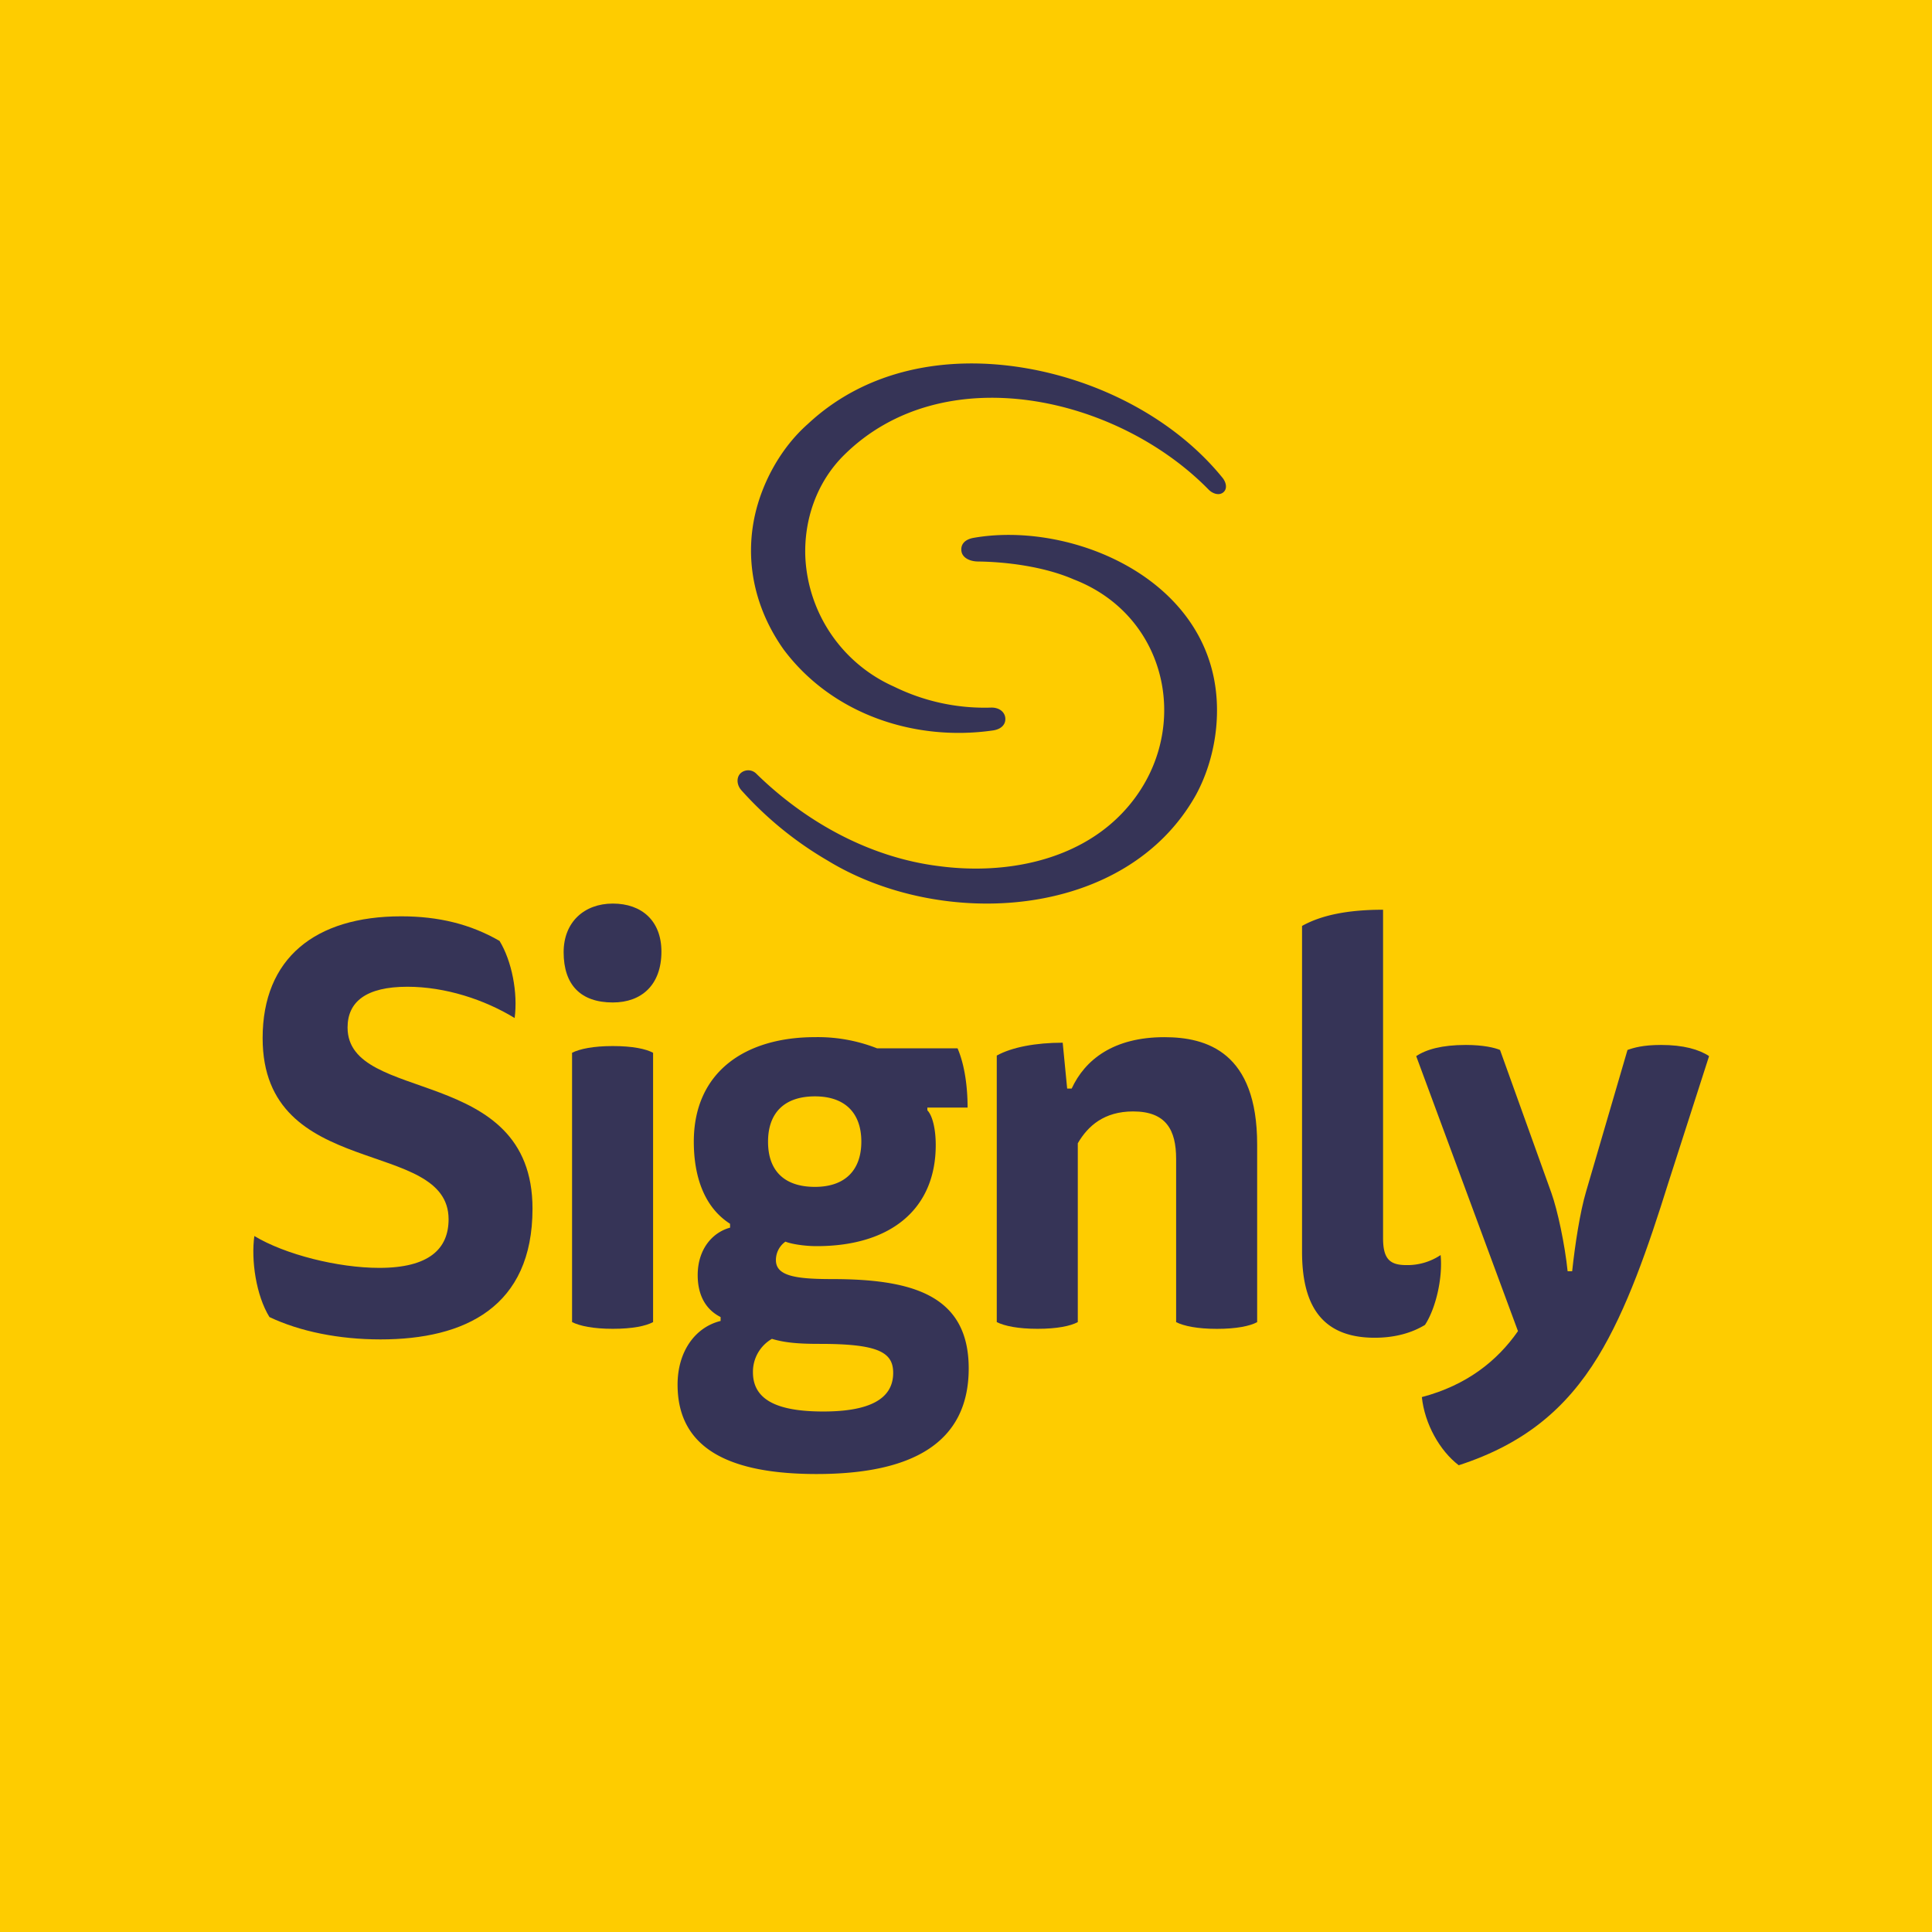<svg id="aa3e5d28-71a8-43bd-b329-62730c89c4ae" data-name="Layer 1" xmlns="http://www.w3.org/2000/svg" viewBox="0 0 800 800"><defs><style>.eae244a9-2f7f-465d-a11a-36d16e26d4be{fill:#fecc00;}.a3703390-e4d3-420e-9d93-15773a6b52b1{fill:#363457;}</style></defs><rect class="eae244a9-2f7f-465d-a11a-36d16e26d4be" width="800" height="800"/><g id="adbd050e-31f5-4bc4-8b1b-b7a952c4438d" data-name="tagline"><path id="b9504e8a-dbd4-48a8-ad4e-6a89ec247e1c" data-name="tagline &lt;CompoundPathItem&gt;" class="a3703390-e4d3-420e-9d93-15773a6b52b1" d="M157.06,525c20.59,0,28.69-7.87,28.69-20.13,0-34-77-15.73-77-75,0-33.09,21.75-50.44,57.38-50.44,15.5,0,28.69,3.24,40.72,10.18,5.09,8.34,7.64,21.52,6.25,31.93-12.49-7.63-28.69-12.95-44.42-12.95-17.13,0-24.76,6.24-24.76,16.88,0,31.94,76.58,15.05,76.58,75,0,40.72-28,54.15-62.93,54.15-17.12,0-33.32-3.24-46-9.26-5.56-9-7.64-23.6-6.25-33.55C118,519.46,139.94,525,157.06,525Z"/><path id="ef795086-f2e3-4b60-8d48-759c15ff1bae" data-name="tagline &lt;CompoundPathItem&gt;" class="a3703390-e4d3-420e-9d93-15773a6b52b1" d="M273.88,394.05c0,13.65-8.1,21.05-20.13,21.05-13.19,0-20.36-7.17-20.36-20.82,0-12.49,8.56-20.13,20.36-20.13C265.78,374.15,273.88,381.33,273.88,394.05Zm-37,41.88c3.24-1.62,8.79-2.78,16.89-2.78s13.65,1.16,16.66,2.78V547.45c-3,1.62-8.56,2.78-16.66,2.78s-13.65-1.16-16.89-2.78Z"/><path id="ba9ed665-45e5-47de-8bab-01bdf7c97f66" data-name="tagline &lt;CompoundPathItem&gt;" class="a3703390-e4d3-420e-9d93-15773a6b52b1" d="M302.29,506.73c-10.87-6.94-15-19.9-15-34,0-28.69,21.06-43.27,50.21-43.27a67,67,0,0,1,25.68,4.63h33.32c3,6.94,4.16,16.19,4.16,24.53H384v1.15c2.08,2.08,3.47,7.64,3.47,14.35,0,26.61-18.74,41.88-49.29,41.88-5.32,0-10.64-.93-12.95-1.86a9.33,9.33,0,0,0-3.94,7.64c0,6.48,7.87,7.86,23.14,7.86,33.09,0,56.69,6.49,56.69,37,0,31.23-24.06,43.72-62.94,43.72-35.16,0-57.61-9.94-57.61-37,0-13.89,7.41-23.84,17.82-26.38v-1.62c-6.48-3.24-9.49-9.49-9.49-17.35,0-10.42,5.79-17.59,13.42-19.67Zm17.35,47.66a15.72,15.72,0,0,0-7.86,13.88c0,12.73,12.72,16.2,29.15,16.2,18.51,0,28.92-4.86,28.92-16,0-8.56-6.25-12-30.31-12C330.75,556.48,325,556,319.64,554.39Zm17.82-62.93c12.72,0,19.2-7.17,19.2-18.74,0-11.8-6.71-18.74-19.2-18.74-13,0-19.43,7.17-19.43,18.74C318,484.52,324.5,491.46,337.46,491.46Z"/><path id="a1283dac-29b2-408f-a383-8ff18ef31541" data-name="tagline &lt;CompoundPathItem&gt;" class="a3703390-e4d3-420e-9d93-15773a6b52b1" d="M446.29,547.45c-3,1.62-8.56,2.78-16.66,2.78s-13.65-1.16-16.89-2.78V437.09c6.25-3.48,16.2-5.33,27.3-5.33l1.85,19h1.86c5.55-12,17.35-21.29,38.4-21.29,17.59,0,38.41,6.25,38.41,44.42v73.58c-3,1.62-8.56,2.78-16.66,2.78s-13.65-1.16-16.89-2.78V479.89c0-12-4.16-19.67-17.81-19.67-12,0-18.74,6-22.91,13.19Z"/><path id="b1533769-4100-4244-80a9-01f4939a6b9e" data-name="tagline &lt;CompoundPathItem&gt;" class="a3703390-e4d3-420e-9d93-15773a6b52b1" d="M569.23,553.93c-23.14,0-30.08-15-30.08-35.63V383.41c7.87-4.4,18.74-6.71,33.55-6.71V512.75c0,8.79,3,11.1,9.72,11.1a24.72,24.72,0,0,0,14.11-4.16c.93,9.72-2.08,22.21-6.47,28.92C584.73,551.85,577.79,553.93,569.23,553.93Z"/><path id="a6c6fdb0-7641-4b57-a4a9-b74697878de6" data-name="tagline &lt;CompoundPathItem&gt;" class="a3703390-e4d3-420e-9d93-15773a6b52b1" d="M651,526.4c1.16-10.88,3.24-24.53,5.79-33.09l17.12-58.54c2.54-.92,6.48-2.08,13.88-2.08,9.26,0,15.74,1.85,19.9,4.63l-16.89,52.52c-8.33,26.61-17.12,52.29-29.15,72-13.19,21.52-30.54,36.09-57.62,44.89-7.86-6-14.11-17.13-15.27-28.23,18.52-4.86,31.24-15,39.8-27.31L586.42,437.32c4.17-2.78,10.64-4.63,20.59-4.63,7.18,0,12,1.16,14.12,2.08L642.41,494c2.55,7.17,5.56,21.28,6.71,32.39Z"/><path id="bd81c163-e461-4067-9770-6fd6ee3fe437" data-name="tagline &lt;PathItem&gt;" class="a3703390-e4d3-420e-9d93-15773a6b52b1" d="M403.21,222.7c36.93-6.45,88.67,13.07,98.91,55.73,4,16.54,1.26,35.66-6.88,50.68-29.08,52-105.54,56-152.62,27.18A147.25,147.25,0,0,1,307,327.24c-1.93-2.14-2.21-5.34-.26-7.13a4.71,4.71,0,0,1,6.51.34c20.56,20.1,47.11,34.69,75.67,38.21,27.23,3.58,57-2.14,75.91-22.12,29.32-30.94,20.37-80.93-20.17-96.6-12.65-5.5-28.41-7.28-39.49-7.43-3.72,0-6.72-1.62-7.07-4.34S399.44,223.35,403.21,222.7Z"/><path id="f7dc9b65-930c-41a1-b71b-37e6df91d844" data-name="tagline &lt;PathItem&gt;" class="a3703390-e4d3-420e-9d93-15773a6b52b1" d="M411.29,302.44c-32.07,4.67-66.54-6.39-86.82-33.52-11.65-16.46-16.23-36-11.86-55.65,2.93-13.14,10.43-27.59,21.93-37.73C359,152.7,392.22,147.06,424,152.32s62.75,21.5,82.23,45.54c1.45,1.8,2.14,4.48.32,6s-4.52.48-6.07-1.11c-37.9-38.72-109.86-55.09-151-14.29-11.5,11.39-16.66,27.15-16,42.37a61.88,61.88,0,0,0,36.74,53.5A85,85,0,0,0,410.39,293c3.4-.09,5.63,1.83,5.88,4.26S414.93,301.86,411.29,302.44Z"/></g></svg>